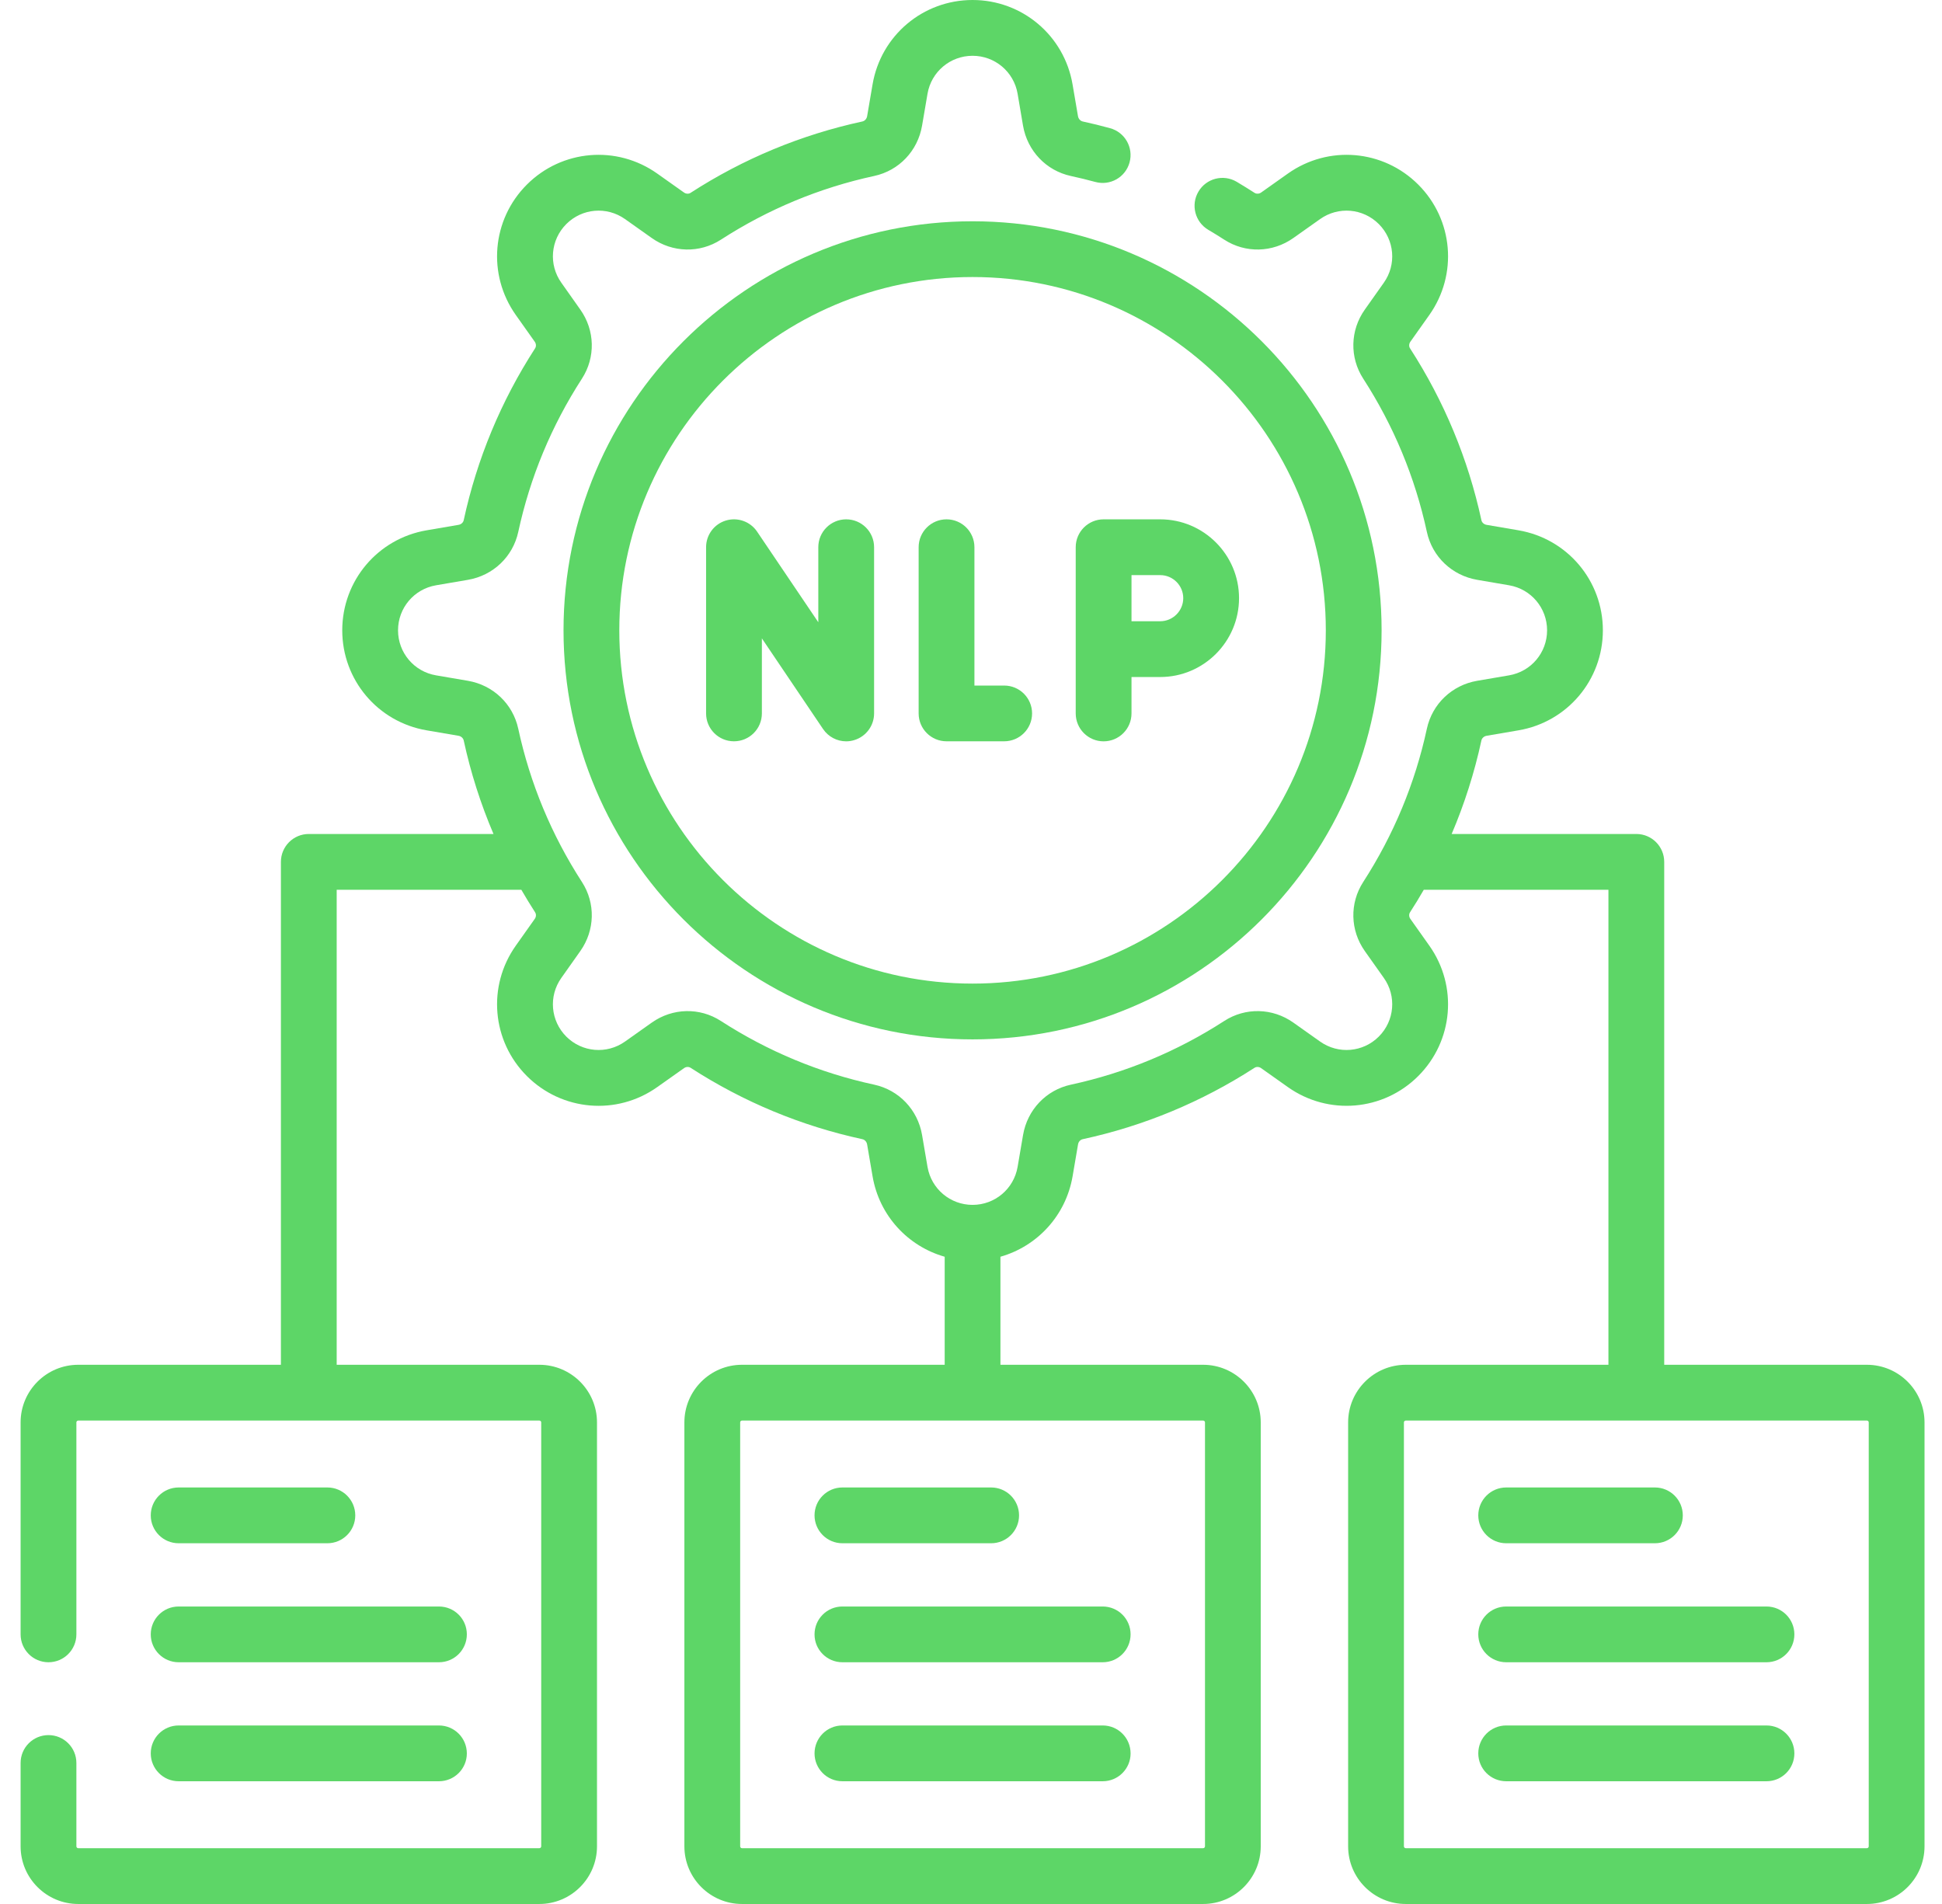 <svg width="51" height="50" viewBox="0 0 51 50" fill="none" xmlns="http://www.w3.org/2000/svg">
<g clip-path="url(#clip0_238_870)">
<path d="M4.691 40.527H8.598C9.002 40.527 9.33 40.199 9.33 39.795C9.33 39.39 9.002 39.062 8.598 39.062H4.691C4.287 39.062 3.959 39.39 3.959 39.795C3.959 40.199 4.287 40.527 4.691 40.527Z" fill="#5DD667"/>
<path d="M4.691 43.652H11.527C11.932 43.652 12.26 43.324 12.26 42.92C12.26 42.515 11.932 42.188 11.527 42.188H4.691C4.287 42.188 3.959 42.515 3.959 42.92C3.959 43.324 4.287 43.652 4.691 43.652Z" fill="#5DD667"/>
<path d="M4.691 46.777H11.527C11.932 46.777 12.26 46.449 12.26 46.045C12.26 45.64 11.932 45.312 11.527 45.312H4.691C4.287 45.312 3.959 45.64 3.959 46.045C3.959 46.449 4.287 46.777 4.691 46.777Z" fill="#5DD667"/>
<path d="M22.123 40.527H26.029C26.434 40.527 26.762 40.199 26.762 39.795C26.762 39.39 26.434 39.062 26.029 39.062H22.123C21.718 39.062 21.391 39.39 21.391 39.795C21.391 40.199 21.718 40.527 22.123 40.527Z" fill="#5DD667"/>
<path d="M22.123 43.652H28.959C29.364 43.652 29.691 43.324 29.691 42.92C29.691 42.515 29.364 42.188 28.959 42.188H22.123C21.718 42.188 21.391 42.515 21.391 42.92C21.391 43.324 21.718 43.652 22.123 43.652Z" fill="#5DD667"/>
<path d="M22.123 46.777H28.959C29.364 46.777 29.691 46.449 29.691 46.045C29.691 45.64 29.364 45.312 28.959 45.312H22.123C21.718 45.312 21.391 45.64 21.391 46.045C21.391 46.449 21.718 46.777 22.123 46.777Z" fill="#5DD667"/>
<path d="M49.027 35.84H43.705V22.634C43.705 22.229 43.377 21.901 42.973 21.901H38.123C38.459 21.112 38.721 20.291 38.904 19.445C38.917 19.384 38.972 19.334 39.041 19.322L39.878 19.179C41.162 18.96 42.094 17.855 42.094 16.553C42.094 15.25 41.162 14.146 39.878 13.926L39.041 13.783C38.972 13.772 38.917 13.722 38.904 13.66C38.556 12.052 37.925 10.534 37.03 9.148C36.997 9.098 37.001 9.028 37.038 8.975L37.536 8.272C38.289 7.209 38.167 5.769 37.246 4.848C36.325 3.927 34.885 3.805 33.822 4.558L33.119 5.056C33.066 5.093 32.996 5.096 32.946 5.064C32.792 4.965 32.634 4.867 32.476 4.773C32.128 4.568 31.678 4.683 31.473 5.032C31.267 5.38 31.383 5.829 31.731 6.035C31.872 6.118 32.013 6.205 32.151 6.294C32.707 6.654 33.419 6.637 33.965 6.251L34.668 5.753C35.147 5.414 35.795 5.469 36.21 5.884C36.624 6.299 36.68 6.947 36.341 7.425L35.843 8.129C35.456 8.674 35.44 9.386 35.8 9.943C36.599 11.18 37.162 12.534 37.472 13.969C37.613 14.62 38.132 15.114 38.795 15.227L39.631 15.37C40.209 15.469 40.629 15.966 40.629 16.553C40.629 17.139 40.209 17.636 39.631 17.735L38.794 17.878C38.132 17.991 37.613 18.485 37.472 19.136C37.162 20.571 36.599 21.925 35.8 23.162C35.44 23.719 35.456 24.431 35.843 24.977L36.341 25.68C36.68 26.158 36.624 26.807 36.21 27.221C35.795 27.636 35.147 27.691 34.668 27.352L33.965 26.854C33.42 26.468 32.708 26.451 32.151 26.811C30.914 27.611 29.559 28.174 28.124 28.484C27.474 28.624 26.98 29.143 26.867 29.806L26.724 30.643C26.625 31.221 26.127 31.641 25.541 31.641C24.955 31.641 24.457 31.221 24.358 30.643L24.215 29.806C24.102 29.144 23.609 28.625 22.958 28.484C21.523 28.174 20.169 27.611 18.931 26.811C18.375 26.451 17.663 26.468 17.117 26.854L16.414 27.352C15.935 27.691 15.287 27.636 14.872 27.222C14.458 26.807 14.402 26.159 14.742 25.68L15.239 24.977C15.626 24.431 15.643 23.719 15.283 23.162C14.483 21.925 13.92 20.571 13.61 19.136C13.469 18.485 12.95 17.991 12.287 17.878L11.451 17.735C10.873 17.637 10.453 17.139 10.453 16.553C10.453 15.966 10.873 15.469 11.451 15.37L12.288 15.227C12.95 15.114 13.469 14.62 13.61 13.97C13.92 12.535 14.483 11.18 15.283 9.943C15.643 9.386 15.626 8.674 15.239 8.129L14.742 7.425C14.402 6.947 14.458 6.299 14.872 5.884C15.287 5.469 15.935 5.414 16.414 5.753L17.117 6.251C17.662 6.637 18.375 6.654 18.932 6.294C20.169 5.494 21.523 4.932 22.958 4.621C23.609 4.481 24.102 3.962 24.215 3.299L24.358 2.462C24.457 1.884 24.955 1.465 25.541 1.465C26.127 1.465 26.625 1.884 26.724 2.462L26.866 3.299C26.98 3.962 27.473 4.481 28.124 4.622C28.338 4.668 28.554 4.721 28.764 4.778C29.155 4.885 29.557 4.656 29.664 4.266C29.771 3.875 29.542 3.473 29.151 3.366C28.915 3.301 28.674 3.242 28.434 3.19C28.372 3.176 28.322 3.121 28.31 3.053L28.167 2.216C27.948 0.932 26.843 0 25.541 0C24.239 0 23.134 0.932 22.915 2.216L22.772 3.053C22.76 3.121 22.71 3.176 22.648 3.19C21.04 3.538 19.522 4.168 18.136 5.064C18.086 5.097 18.017 5.093 17.963 5.056L17.26 4.558C16.198 3.805 14.757 3.927 13.836 4.848C12.915 5.769 12.793 7.209 13.546 8.272L14.044 8.975C14.081 9.028 14.085 9.098 14.052 9.148C13.156 10.534 12.526 12.052 12.178 13.66C12.165 13.722 12.11 13.772 12.041 13.783L11.204 13.926C9.92 14.146 8.988 15.25 8.988 16.553C8.988 17.855 9.92 18.96 11.204 19.179L12.041 19.322C12.11 19.334 12.165 19.384 12.178 19.446C12.361 20.291 12.623 21.111 12.96 21.901H8.109C7.705 21.901 7.377 22.229 7.377 22.634V35.84H2.055C1.22 35.84 0.541 36.519 0.541 37.353V42.92C0.541 43.324 0.869 43.652 1.273 43.652C1.678 43.652 2.006 43.324 2.006 42.92V37.353C2.006 37.327 2.028 37.305 2.055 37.305H14.164C14.191 37.305 14.213 37.327 14.213 37.353V48.486C14.213 48.513 14.191 48.535 14.164 48.535H2.055C2.028 48.535 2.006 48.513 2.006 48.486V46.297C2.006 45.892 1.678 45.565 1.273 45.565C0.869 45.565 0.541 45.892 0.541 46.297V48.486C0.541 49.321 1.22 50 2.055 50H14.164C14.999 50 15.678 49.321 15.678 48.486V37.353C15.678 36.519 14.999 35.84 14.164 35.84H8.842V23.366H13.691C13.807 23.566 13.927 23.763 14.052 23.957C14.085 24.008 14.082 24.077 14.044 24.13L13.546 24.833C12.793 25.896 12.915 27.336 13.836 28.257C14.758 29.178 16.198 29.301 17.26 28.548L17.964 28.05C18.017 28.012 18.086 28.009 18.136 28.041C19.522 28.937 21.04 29.568 22.648 29.916C22.71 29.929 22.76 29.984 22.772 30.053L22.915 30.89C23.091 31.924 23.843 32.728 24.809 33.003V35.84H19.486C18.652 35.84 17.973 36.519 17.973 37.353V48.486C17.973 49.321 18.652 50 19.486 50H31.596C32.43 50 33.109 49.321 33.109 48.486V37.353C33.109 36.519 32.43 35.84 31.596 35.84H26.273V33.003C27.239 32.728 27.991 31.924 28.168 30.89L28.311 30.053C28.322 29.984 28.372 29.929 28.434 29.916C30.042 29.568 31.56 28.937 32.946 28.041C32.996 28.009 33.065 28.012 33.119 28.05L33.822 28.548C34.885 29.3 36.325 29.178 37.246 28.257C38.167 27.336 38.289 25.896 37.536 24.833L37.038 24.13C37.001 24.077 36.997 24.008 37.03 23.957C37.156 23.763 37.275 23.566 37.391 23.366H42.24V35.84H36.918C36.083 35.84 35.404 36.519 35.404 37.353V48.486C35.404 49.321 36.083 50 36.918 50H49.027C49.862 50 50.541 49.321 50.541 48.486V37.353C50.541 36.519 49.862 35.84 49.027 35.84ZM31.645 37.353V48.486C31.645 48.513 31.623 48.535 31.596 48.535H19.486C19.459 48.535 19.438 48.513 19.438 48.486V37.353C19.438 37.327 19.459 37.305 19.486 37.305H31.596C31.623 37.305 31.645 37.327 31.645 37.353ZM49.076 48.486C49.076 48.513 49.054 48.535 49.027 48.535H36.918C36.891 48.535 36.869 48.513 36.869 48.486V37.353C36.869 37.327 36.891 37.305 36.918 37.305H49.027C49.054 37.305 49.076 37.327 49.076 37.353V48.486Z" fill="#5DD667"/>
<path d="M39.555 40.527H43.461C43.865 40.527 44.193 40.199 44.193 39.795C44.193 39.39 43.865 39.062 43.461 39.062H39.555C39.15 39.062 38.822 39.39 38.822 39.795C38.822 40.199 39.15 40.527 39.555 40.527Z" fill="#5DD667"/>
<path d="M46.391 42.188H39.555C39.15 42.188 38.822 42.515 38.822 42.92C38.822 43.324 39.15 43.652 39.555 43.652H46.391C46.795 43.652 47.123 43.324 47.123 42.92C47.123 42.515 46.795 42.188 46.391 42.188Z" fill="#5DD667"/>
<path d="M46.391 45.312H39.555C39.15 45.312 38.822 45.64 38.822 46.045C38.822 46.449 39.15 46.777 39.555 46.777H46.391C46.795 46.777 47.123 46.449 47.123 46.045C47.123 45.64 46.795 45.312 46.391 45.312Z" fill="#5DD667"/>
<path d="M22.222 13.638C21.818 13.638 21.49 13.966 21.49 14.37V16.341L19.882 13.96C19.702 13.694 19.369 13.576 19.061 13.67C18.753 13.764 18.543 14.048 18.543 14.37V18.735C18.543 19.14 18.871 19.467 19.275 19.467C19.68 19.467 20.008 19.14 20.008 18.735V16.764L21.615 19.145C21.754 19.35 21.983 19.468 22.222 19.468C22.294 19.468 22.366 19.457 22.436 19.435C22.744 19.341 22.955 19.057 22.955 18.735V14.37C22.955 13.966 22.627 13.638 22.222 13.638Z" fill="#5DD667"/>
<path d="M24.857 13.638C24.453 13.638 24.125 13.966 24.125 14.37V18.735C24.125 19.139 24.453 19.467 24.857 19.467H26.371C26.776 19.467 27.104 19.139 27.104 18.735C27.104 18.331 26.776 18.003 26.371 18.003H25.59V14.37C25.59 13.966 25.262 13.638 24.857 13.638Z" fill="#5DD667"/>
<path d="M28.982 19.468C29.387 19.468 29.715 19.14 29.715 18.735V17.779H30.469C31.61 17.779 32.539 16.85 32.539 15.708C32.539 14.567 31.61 13.638 30.469 13.638H28.982C28.578 13.638 28.25 13.966 28.25 14.37V18.735C28.25 19.14 28.578 19.468 28.982 19.468ZM29.715 15.103H30.469C30.802 15.103 31.074 15.374 31.074 15.708C31.074 16.042 30.802 16.314 30.469 16.314H29.715V15.103Z" fill="#5DD667"/>
<path d="M14.799 16.553C14.799 22.476 19.618 27.295 25.541 27.295C31.464 27.295 36.283 22.476 36.283 16.553C36.283 10.63 31.464 5.811 25.541 5.811C19.618 5.811 14.799 10.63 14.799 16.553ZM34.818 16.553C34.818 21.668 30.657 25.83 25.541 25.83C20.425 25.83 16.264 21.668 16.264 16.553C16.264 11.437 20.425 7.275 25.541 7.275C30.657 7.275 34.818 11.437 34.818 16.553Z" fill="#5DD667"/>
</g>
<defs>
<clipPath id="clip0_238_870">
<rect width="50" height="50" fill="white" transform="translate(0.541)"/>
</clipPath>
</defs>
</svg>
